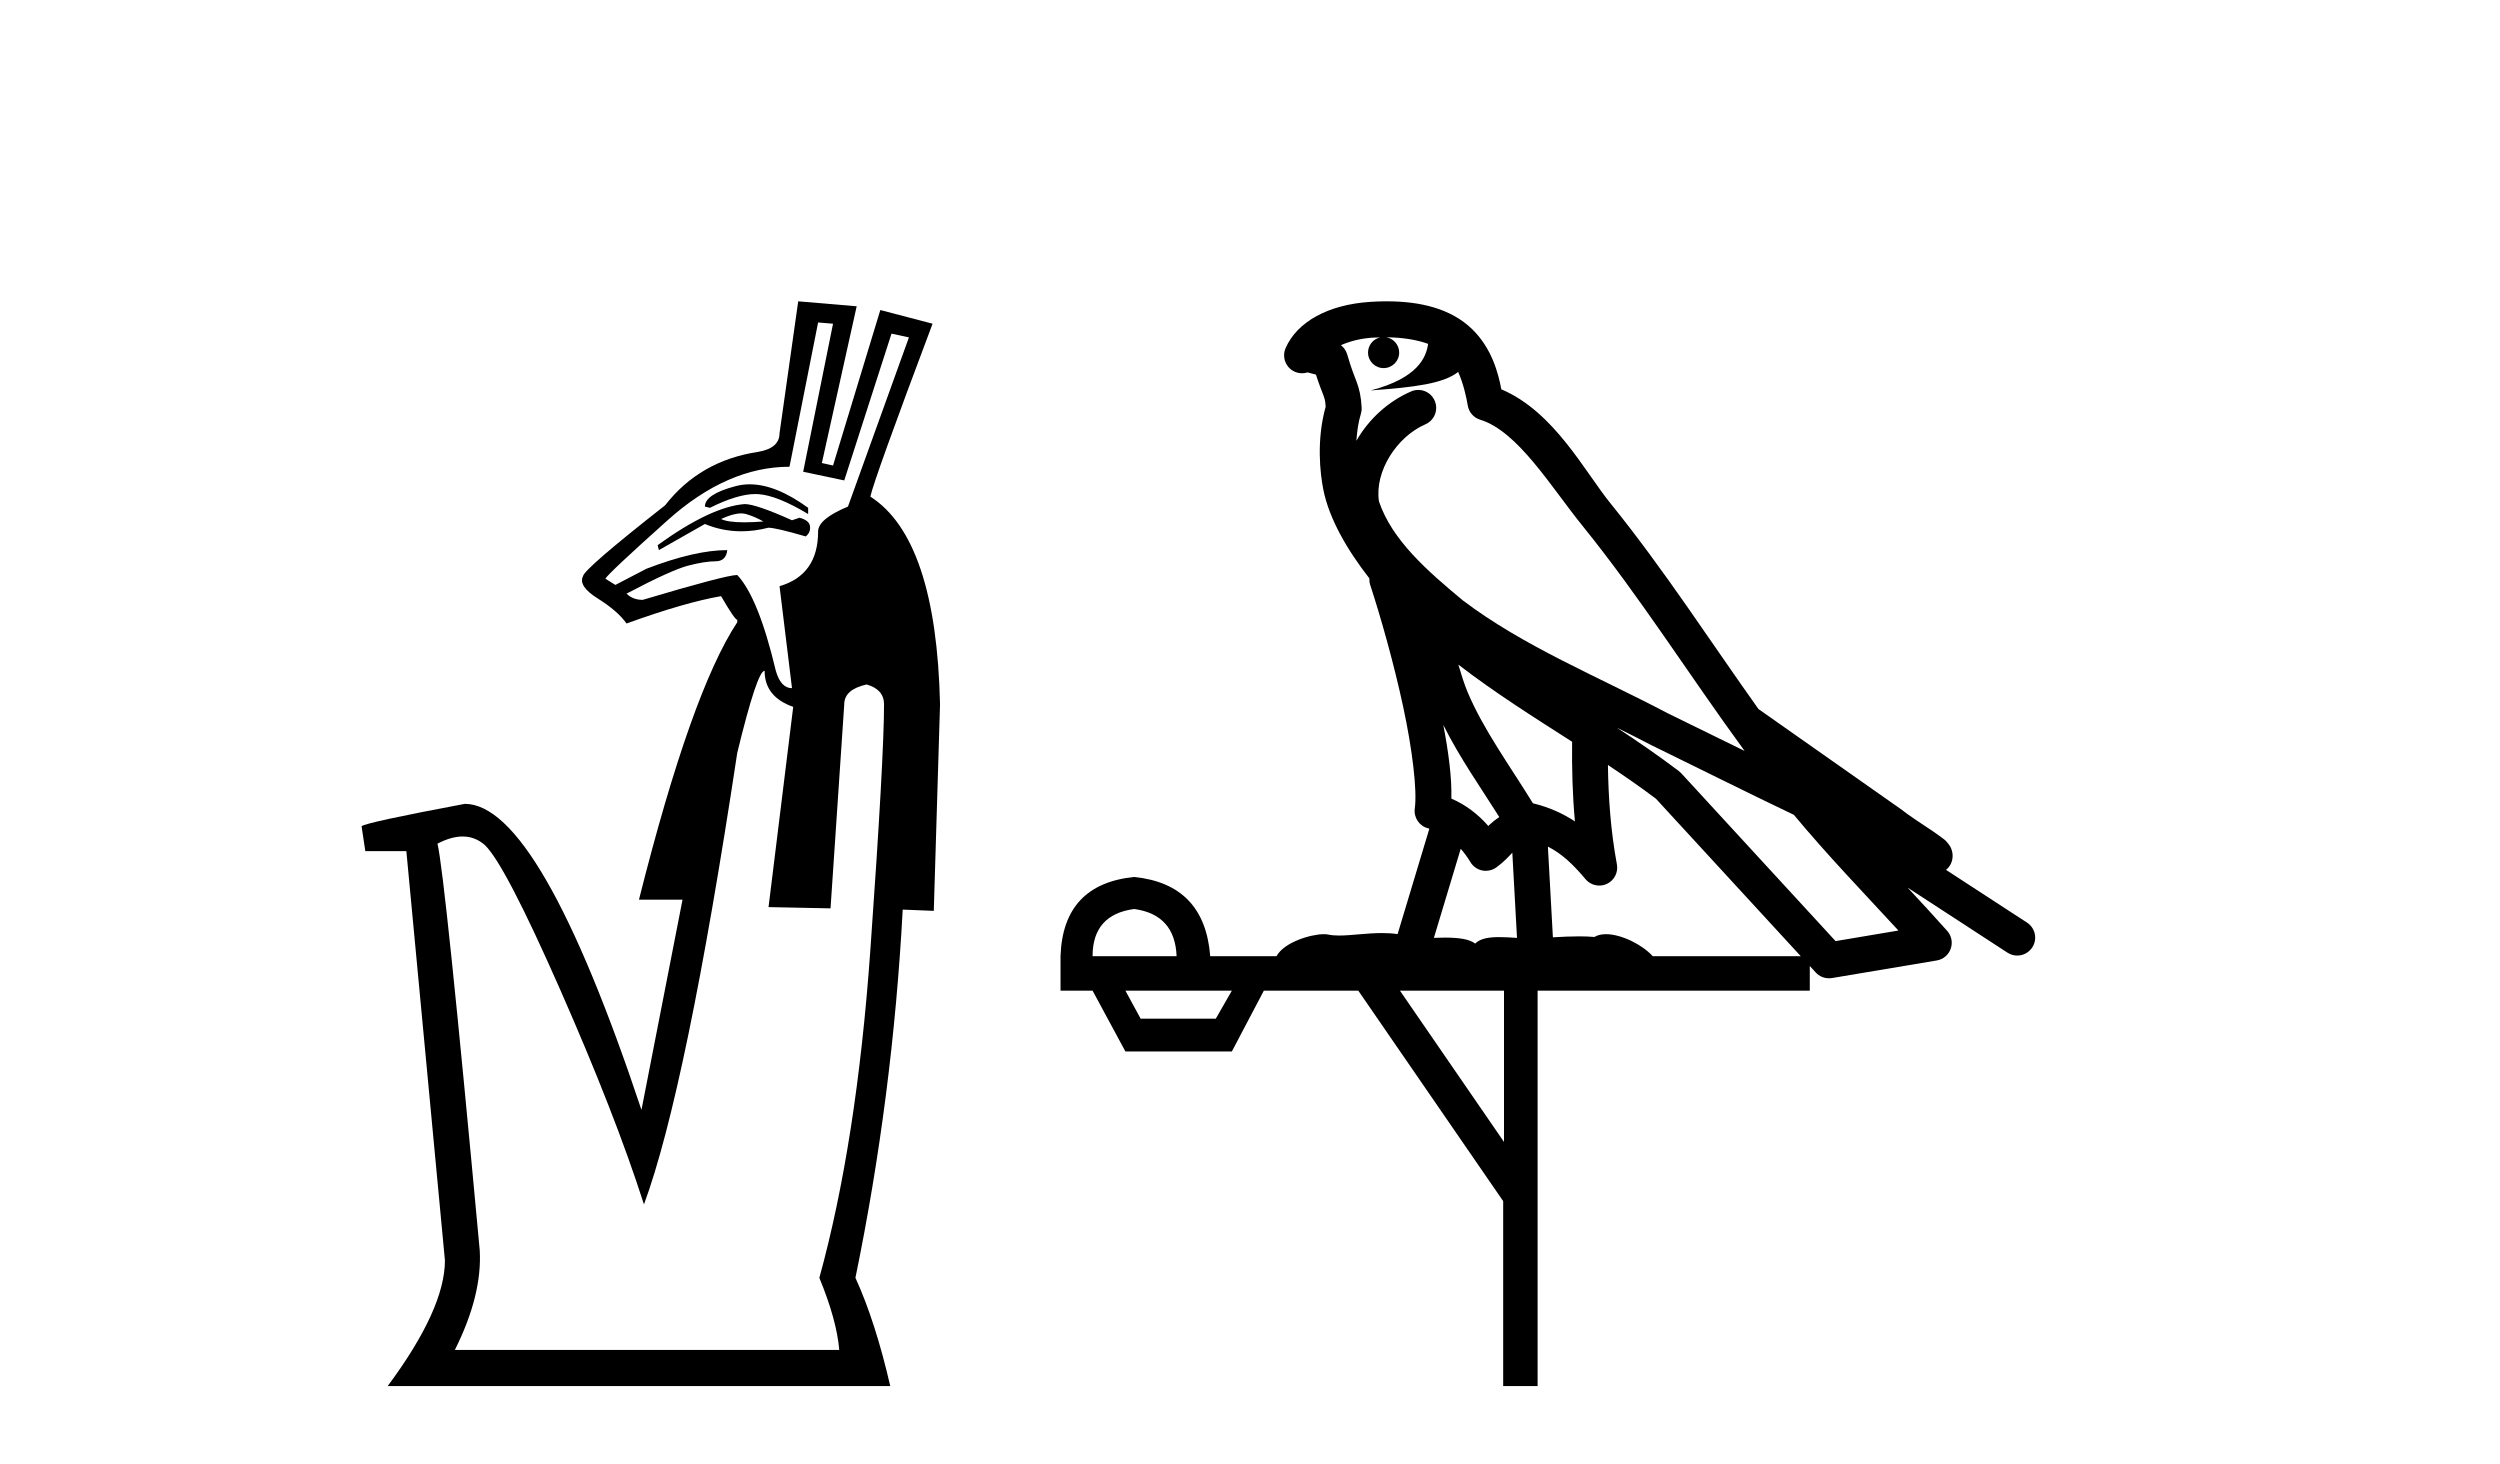 <?xml version='1.0' encoding='UTF-8' standalone='yes'?><svg xmlns='http://www.w3.org/2000/svg' xmlns:xlink='http://www.w3.org/1999/xlink' width='70.0' height='41.0' ><path d='M 20.992 13.561 C 20.86 13.561 20.732 13.577 20.608 13.609 C 20.028 13.76 19.737 13.952 19.737 14.184 L 19.877 14.219 C 20.391 13.962 20.817 13.833 21.153 13.833 C 21.181 13.833 21.208 13.834 21.235 13.836 C 21.584 13.859 22.048 14.045 22.628 14.393 L 22.628 14.219 C 22.025 13.78 21.48 13.561 20.992 13.561 ZM 20.752 14.375 C 20.801 14.375 20.846 14.381 20.887 14.393 C 21.049 14.439 21.212 14.509 21.375 14.602 C 21.173 14.617 20.995 14.625 20.84 14.625 C 20.531 14.625 20.314 14.594 20.19 14.532 C 20.417 14.428 20.604 14.375 20.752 14.375 ZM 20.852 14.114 C 20.225 14.161 19.412 14.544 18.414 15.264 L 18.449 15.403 L 19.737 14.672 C 20.065 14.808 20.405 14.876 20.757 14.876 C 21.003 14.876 21.256 14.843 21.514 14.776 C 21.653 14.776 22.001 14.857 22.559 15.02 C 22.652 14.95 22.692 14.857 22.681 14.741 C 22.669 14.625 22.57 14.544 22.385 14.497 L 22.176 14.567 C 21.502 14.265 21.061 14.114 20.852 14.114 ZM 22.907 9.029 L 23.325 9.064 L 22.489 13.209 L 23.639 13.452 L 24.962 9.342 L 25.45 9.447 L 23.743 14.184 C 23.186 14.416 22.907 14.648 22.907 14.881 C 22.907 15.693 22.547 16.204 21.827 16.413 L 22.176 19.269 C 21.967 19.269 21.816 19.107 21.723 18.782 C 21.398 17.412 21.038 16.518 20.643 16.1 C 20.434 16.1 19.552 16.332 17.996 16.796 C 17.81 16.796 17.659 16.738 17.543 16.622 C 18.379 16.181 18.954 15.92 19.267 15.838 C 19.581 15.757 19.836 15.716 20.034 15.716 C 20.231 15.716 20.341 15.612 20.364 15.403 C 19.761 15.403 19.006 15.577 18.1 15.925 L 17.23 16.378 L 16.951 16.204 C 16.997 16.111 17.578 15.566 18.693 14.567 C 19.807 13.569 20.945 13.069 22.106 13.069 L 22.907 9.029 ZM 21.409 18.782 C 21.409 19.269 21.676 19.606 22.21 19.792 L 21.519 25.399 L 23.255 25.434 L 23.639 19.722 C 23.639 19.443 23.848 19.258 24.266 19.165 C 24.591 19.258 24.753 19.443 24.753 19.722 C 24.753 20.72 24.625 23.014 24.37 26.601 C 24.115 30.189 23.639 33.248 22.942 35.779 C 23.267 36.569 23.453 37.242 23.499 37.799 L 12.736 37.799 C 13.247 36.778 13.48 35.849 13.433 35.013 C 12.783 27.977 12.388 24.18 12.249 23.623 C 12.505 23.489 12.74 23.422 12.954 23.422 C 13.185 23.422 13.391 23.501 13.572 23.658 C 13.944 24.006 14.646 25.353 15.68 27.698 C 16.713 30.044 17.497 32.052 18.031 33.724 C 18.82 31.588 19.691 27.373 20.643 21.08 C 21.015 19.548 21.27 18.782 21.409 18.782 ZM 22.35 8.437 L 21.827 12.129 C 21.827 12.408 21.63 12.582 21.235 12.651 C 20.144 12.814 19.273 13.313 18.623 14.149 C 17.114 15.333 16.347 15.995 16.324 16.134 C 16.231 16.32 16.371 16.529 16.742 16.761 C 17.114 16.994 17.381 17.226 17.543 17.458 C 18.635 17.063 19.517 16.808 20.19 16.692 C 20.446 17.133 20.597 17.354 20.643 17.354 L 20.643 17.423 C 19.784 18.724 18.867 21.313 17.891 25.19 L 19.111 25.19 L 17.961 31.077 C 16.057 25.365 14.408 22.508 13.015 22.508 C 11.157 22.857 10.194 23.066 10.124 23.135 L 10.229 23.832 L 11.378 23.832 L 12.458 35.291 C 12.458 36.197 11.924 37.37 10.856 38.809 L 24.927 38.809 C 24.649 37.602 24.324 36.592 23.952 35.779 C 24.649 32.389 25.09 28.952 25.276 25.469 L 26.146 25.504 L 26.321 19.722 C 26.251 16.634 25.601 14.695 24.37 13.905 C 24.44 13.58 25.02 11.966 26.112 9.064 L 24.649 8.681 L 23.325 13.034 L 23.012 12.965 L 23.987 8.576 L 22.35 8.437 Z' style='fill:#000000;stroke:none' /><path d='M 38.819 9.444 C 39.273 9.448 39.671 9.513 39.987 9.628 C 39.934 10.005 39.702 10.588 38.379 10.932 C 39.61 10.843 40.414 10.742 40.829 10.414 C 40.979 10.752 41.061 11.134 41.097 11.353 C 41.127 11.541 41.262 11.696 41.445 11.752 C 42.499 12.075 43.425 13.629 44.314 14.728 C 45.916 16.707 47.302 18.912 48.849 21.026 C 48.135 20.676 47.422 20.326 46.705 19.976 C 44.712 18.928 42.665 18.102 40.957 16.81 C 39.964 15.983 38.98 15.129 38.611 14.04 C 38.483 13.201 39.111 12.229 39.906 11.883 C 40.123 11.792 40.248 11.563 40.206 11.332 C 40.165 11.1 39.969 10.928 39.734 10.918 C 39.726 10.918 39.719 10.918 39.712 10.918 C 39.64 10.918 39.57 10.933 39.504 10.963 C 38.869 11.24 38.324 11.735 37.979 12.342 C 37.996 12.085 38.032 11.822 38.105 11.585 C 38.122 11.529 38.13 11.47 38.126 11.411 C 38.11 11.099 38.057 10.882 37.988 10.698 C 37.919 10.514 37.845 10.35 37.722 9.924 C 37.692 9.821 37.63 9.73 37.546 9.665 C 37.782 9.561 38.078 9.477 38.435 9.454 C 38.507 9.449 38.576 9.449 38.646 9.447 L 38.646 9.447 C 38.451 9.49 38.305 9.664 38.305 9.872 C 38.305 10.112 38.501 10.307 38.741 10.307 C 38.982 10.307 39.177 10.112 39.177 9.872 C 39.177 9.658 39.022 9.481 38.819 9.444 ZM 40.833 18.609 C 41.855 19.396 42.947 20.083 44.019 20.769 C 44.011 21.509 44.029 22.253 44.098 22.999 C 43.749 22.771 43.366 22.6 42.922 22.492 C 42.262 21.42 41.538 20.432 41.095 19.384 C 41.004 19.167 40.918 18.896 40.833 18.609 ZM 40.413 20.299 C 40.874 21.223 41.462 22.054 41.98 22.877 C 41.88 22.944 41.791 23.014 41.719 23.082 C 41.7 23.099 41.69 23.111 41.673 23.128 C 41.388 22.8 41.041 22.534 40.638 22.361 C 40.654 21.773 40.559 21.065 40.413 20.299 ZM 45.274 20.376 L 45.274 20.376 C 45.603 20.539 45.931 20.703 46.252 20.872 C 46.256 20.874 46.261 20.876 46.266 20.878 C 47.582 21.52 48.897 22.18 50.229 22.816 C 51.168 23.947 52.181 24.996 53.156 26.055 C 52.57 26.154 51.983 26.252 51.396 26.351 C 49.954 24.783 48.513 23.216 47.072 21.648 C 47.051 21.626 47.029 21.606 47.005 21.588 C 46.443 21.162 45.861 20.763 45.274 20.376 ZM 40.9 23.766 C 40.998 23.877 41.089 24.001 41.173 24.141 C 41.246 24.261 41.366 24.345 41.503 24.373 C 41.536 24.38 41.57 24.383 41.603 24.383 C 41.708 24.383 41.811 24.35 41.897 24.288 C 42.108 24.135 42.236 23.989 42.345 23.876 L 42.476 26.261 C 42.307 26.25 42.136 26.239 41.976 26.239 C 41.695 26.239 41.447 26.275 41.305 26.42 C 41.136 26.29 40.832 26.253 40.454 26.253 C 40.357 26.253 40.255 26.256 40.149 26.26 L 40.9 23.766 ZM 31.757 25.452 C 32.519 25.556 32.915 25.997 32.945 26.774 L 30.592 26.774 C 30.592 25.997 30.98 25.556 31.757 25.452 ZM 45.022 21.42 L 45.022 21.42 C 45.483 21.727 45.935 22.039 46.367 22.365 C 47.719 23.835 49.07 25.304 50.422 26.774 L 46.277 26.774 C 45.989 26.454 45.402 26.157 44.967 26.157 C 44.844 26.157 44.733 26.181 44.644 26.235 C 44.506 26.223 44.361 26.218 44.212 26.218 C 43.977 26.218 43.73 26.23 43.481 26.245 L 43.341 23.705 L 43.341 23.705 C 43.72 23.898 44.028 24.18 44.396 24.618 C 44.494 24.734 44.636 24.796 44.78 24.796 C 44.853 24.796 44.926 24.78 44.994 24.748 C 45.2 24.651 45.315 24.427 45.273 24.203 C 45.104 23.286 45.034 22.359 45.022 21.42 ZM 34.492 27.738 L 34.043 28.522 L 31.937 28.522 L 31.511 27.738 ZM 42.112 27.738 L 42.112 31.974 L 39.198 27.738 ZM 38.832 8.437 C 38.815 8.437 38.799 8.437 38.782 8.437 C 38.647 8.438 38.51 8.443 38.372 8.452 L 38.371 8.452 C 37.2 8.528 36.321 9.003 35.996 9.749 C 35.921 9.923 35.95 10.125 36.071 10.271 C 36.168 10.387 36.31 10.451 36.456 10.451 C 36.495 10.451 36.533 10.447 36.571 10.438 C 36.601 10.431 36.607 10.427 36.613 10.427 C 36.619 10.427 36.625 10.432 36.663 10.441 C 36.7 10.449 36.762 10.467 36.846 10.489 C 36.937 10.772 37.008 10.942 37.048 11.049 C 37.093 11.17 37.107 11.213 37.119 11.386 C 36.858 12.318 36.96 13.254 37.057 13.729 C 37.218 14.516 37.705 15.378 38.342 16.194 C 38.34 16.255 38.345 16.316 38.365 16.375 C 38.674 17.319 39.033 18.6 39.29 19.795 C 39.547 20.99 39.684 22.136 39.614 22.638 C 39.579 22.892 39.741 23.132 39.99 23.194 C 40.001 23.197 40.011 23.201 40.022 23.203 L 39.133 26.155 C 38.988 26.133 38.842 26.126 38.696 26.126 C 38.263 26.126 37.836 26.195 37.493 26.195 C 37.38 26.195 37.276 26.187 37.184 26.167 C 37.153 26.16 37.114 26.157 37.069 26.157 C 36.711 26.157 35.961 26.375 35.741 26.774 L 33.886 26.774 C 33.782 25.429 33.072 24.69 31.757 24.555 C 30.428 24.69 29.74 25.429 29.695 26.774 L 29.695 27.738 L 30.592 27.738 L 31.511 29.441 L 34.492 29.441 L 35.388 27.738 L 38.032 27.738 L 42.089 33.632 L 42.089 38.809 L 43.053 38.809 L 43.053 27.738 L 50.674 27.738 L 50.674 27.048 C 50.729 27.109 50.785 27.17 50.841 27.23 C 50.937 27.335 51.072 27.392 51.211 27.392 C 51.238 27.392 51.266 27.39 51.293 27.386 C 52.272 27.221 53.251 27.057 54.229 26.893 C 54.41 26.863 54.56 26.737 54.62 26.564 C 54.681 26.392 54.643 26.2 54.521 26.064 C 54.156 25.655 53.785 25.253 53.414 24.854 L 53.414 24.854 L 56.209 26.674 C 56.293 26.729 56.388 26.756 56.482 26.756 C 56.646 26.756 56.807 26.675 56.904 26.527 C 57.055 26.295 56.989 25.984 56.757 25.833 L 54.488 24.356 C 54.536 24.317 54.582 24.268 54.616 24.202 C 54.698 24.047 54.676 23.886 54.649 23.803 C 54.622 23.72 54.593 23.679 54.569 23.647 C 54.476 23.519 54.427 23.498 54.361 23.446 C 54.294 23.395 54.22 23.343 54.14 23.288 C 53.978 23.178 53.792 23.056 53.632 22.949 C 53.472 22.842 53.322 22.73 53.317 22.726 C 53.301 22.711 53.285 22.698 53.267 22.686 C 51.929 21.745 50.591 20.805 49.254 19.865 C 49.25 19.862 49.245 19.86 49.24 19.857 C 47.881 17.95 46.595 15.95 45.095 14.096 C 44.364 13.194 43.512 11.524 42.037 10.901 C 41.955 10.459 41.773 9.754 41.221 9.217 C 40.625 8.638 39.764 8.437 38.832 8.437 Z' style='fill:#000000;stroke:none' /></svg>
